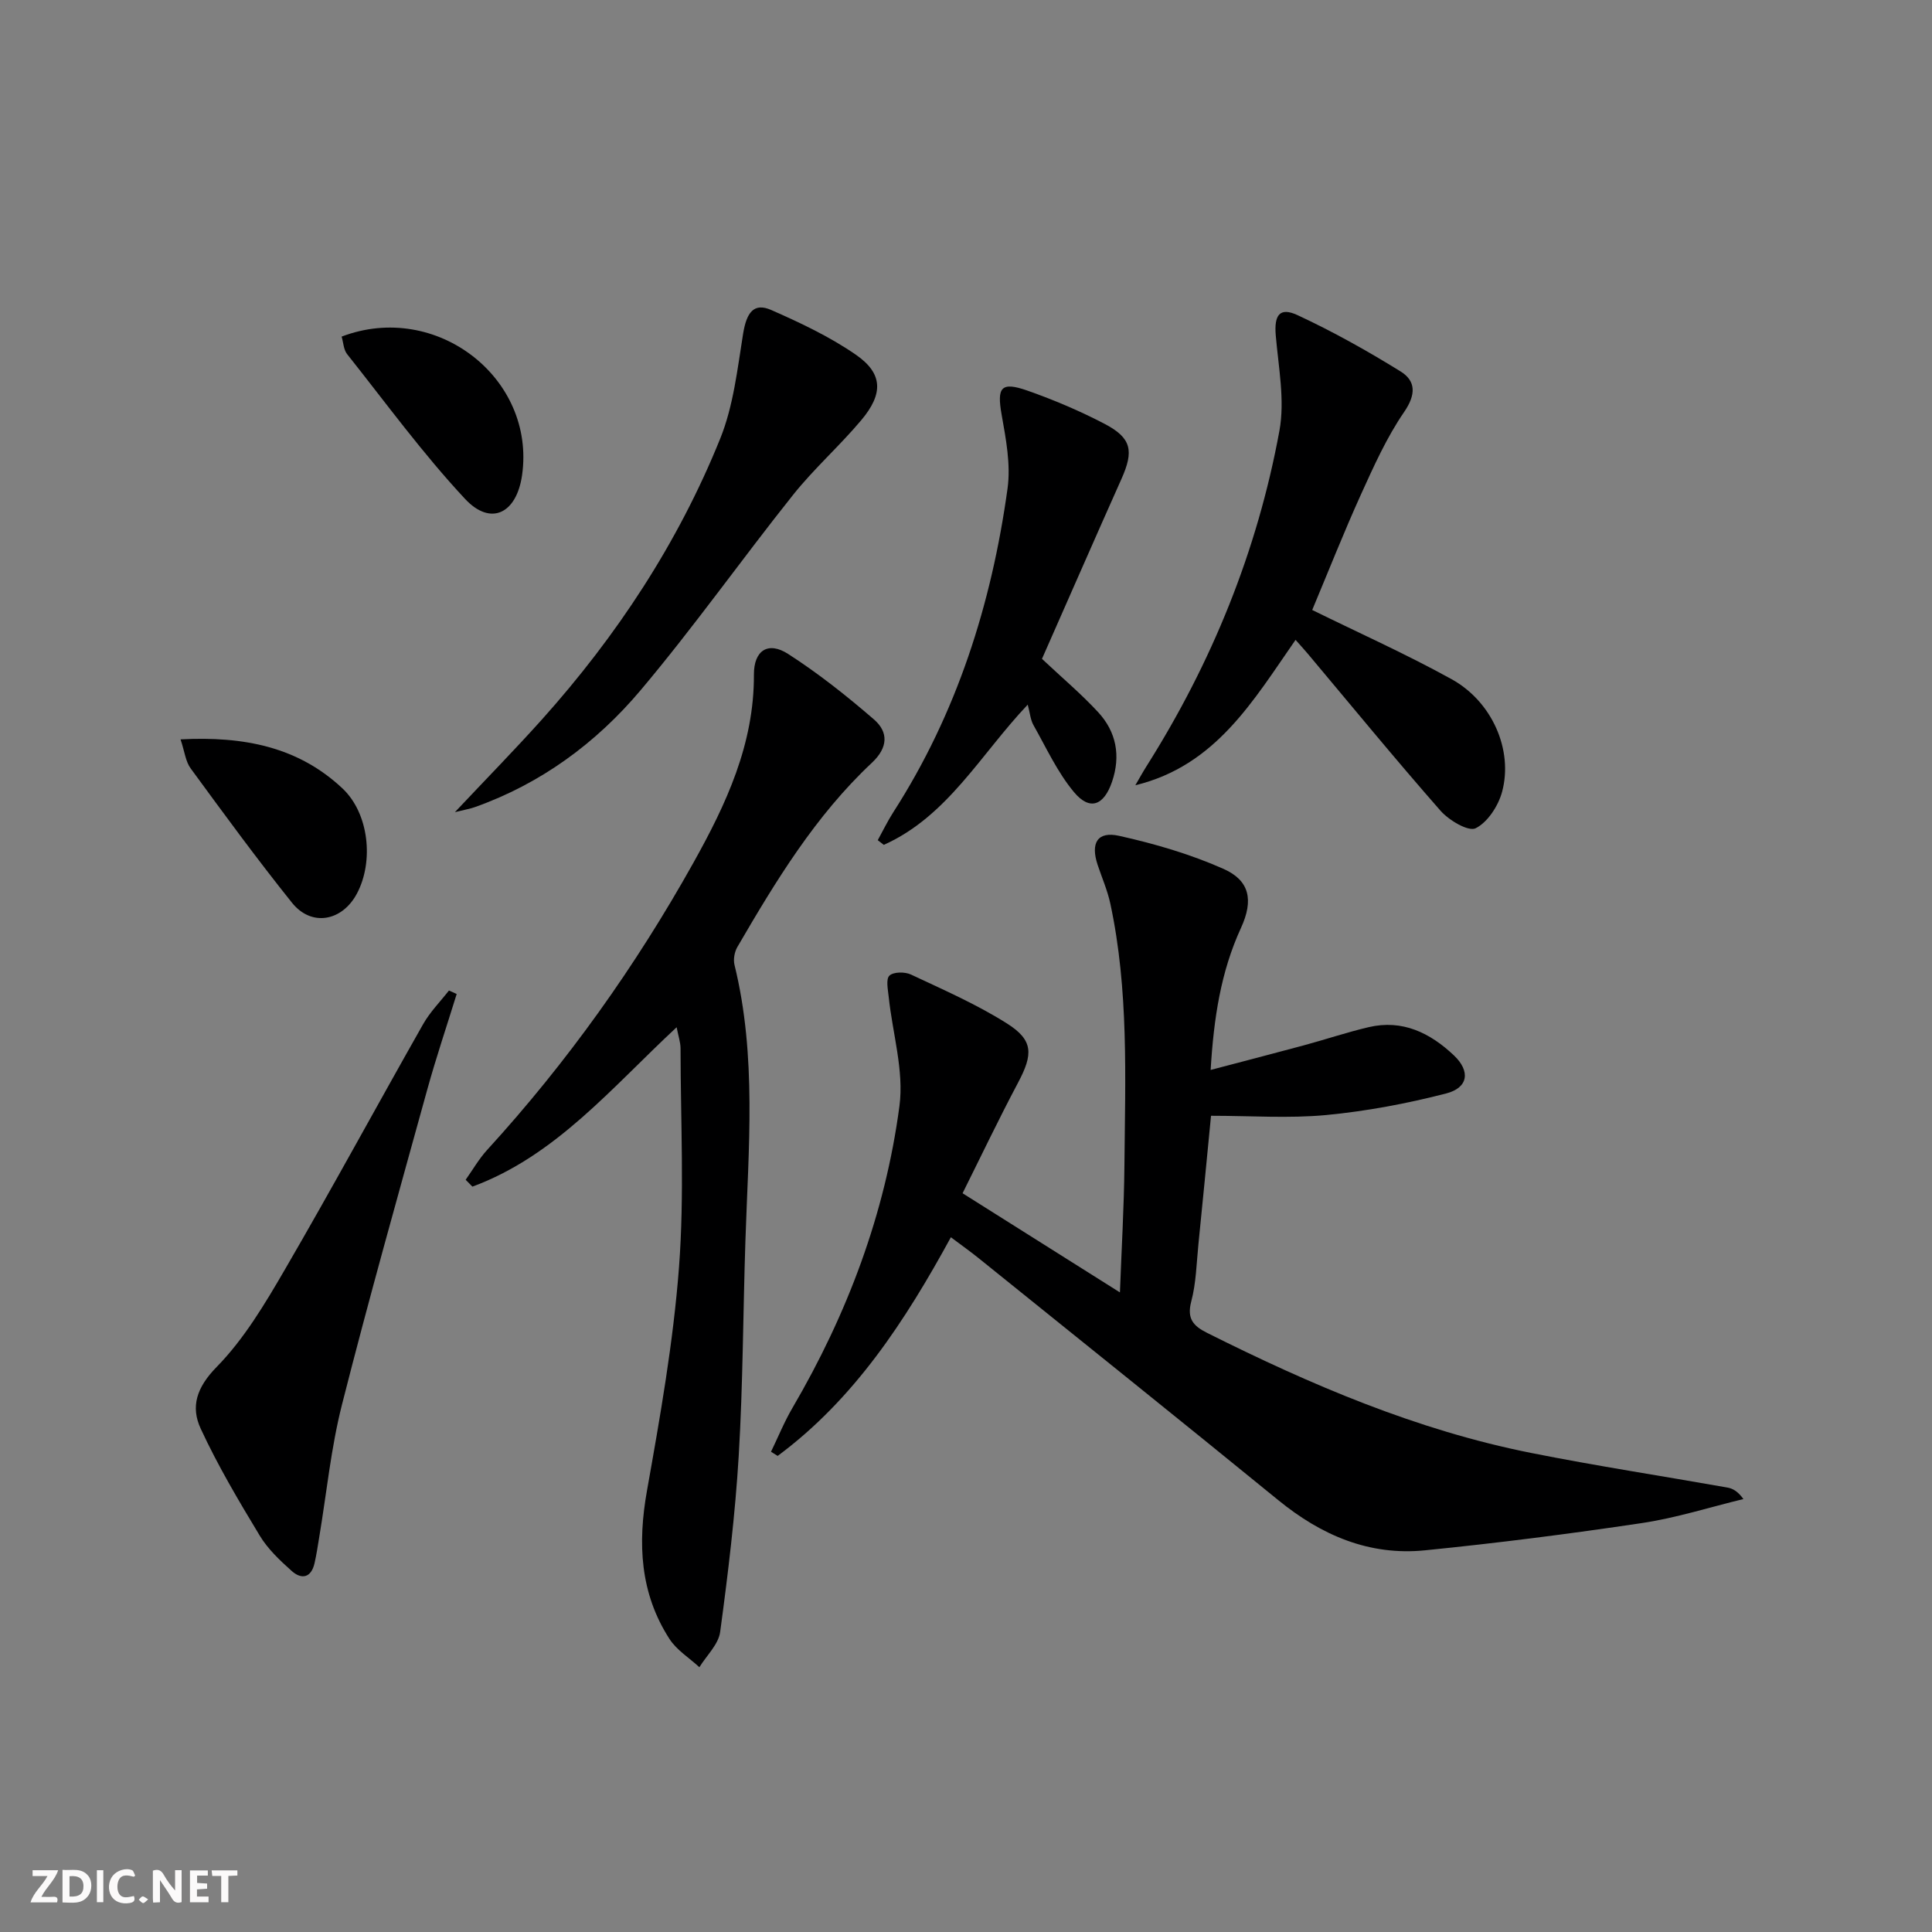 <svg enable-background="new 0 0 400 400" viewBox="0 0 400 400" xmlns="http://www.w3.org/2000/svg"><rect x="0" y="0" width="400" height="400" fill="#808080" stroke="none"/><g fill="#fbfafa"><path d="m37.59 393.81c-.92.31-1.52.05-2-.78-.7-1.2-1.52-2.34-2.47-3.78v4.59c-.55.03-.95.05-1.41.07-.03-.37-.06-.64-.06-.91 0-1.91 0-3.81 0-5.7 1.13-.41 1.77-.03 2.29.91.62 1.11 1.38 2.14 2.31 3.19v-4.2h1.35v6.61z"/><path d="m12.94 393.88v-6.75c1.9.19 3.93-.54 5.37 1.29.8 1.01.78 2.88.03 3.97-1.37 1.97-3.4 1.51-5.4 1.49m1.45-1.22c2.04.12 2.92-.58 2.89-2.21-.03-1.51-.98-2.19-2.89-2z"/><path d="m11.81 393.87h-5.49c.68-2.18 2.47-3.48 3.51-5.45h-3.08v-1.21h5.29c-.71 2.13-2.44 3.48-3.47 5.51.86 0 1.63.04 2.39-.01.79-.05 1.14.21.85 1.16"/><path d="m39.33 393.86v-6.61h3.7v1.07h-2.22v1.52c.68.04 1.34.09 2.07.13v1.07c-.72.05-1.38.09-2.1.14v1.48h2.4v1.19h-3.85z"/><path d="m27.71 388.56c-1.15-.3-2.46-.61-3.1.64-.37.73-.41 1.93-.06 2.67.63 1.35 1.99.93 3.17.68.35.94-.01 1.32-.93 1.46-1.62.25-3.05-.27-3.76-1.48-.73-1.25-.6-3.03.31-4.17.88-1.11 2.71-1.7 4-1.16.32.13.44.74.65 1.12-.1.08-.19.16-.28.24"/><path d="m49.15 387.24v1.07c-.59.02-1.17.05-1.87.08v5.44h-1.48v-5.44h-1.85c-.05-.4-.08-.73-.13-1.15z"/><path d="m20.06 387.21h1.33v6.62h-1.33z"/><path d="m30.68 393.25c-.49.38-.8.79-1.05.76-.32-.05-.6-.45-.9-.7.26-.24.51-.64.8-.67.29-.04.62.3 1.15.61"/></g><path d="m250.73 231.01c-.92 9.45-1.74 18.02-2.61 26.59-.4 3.96-.47 8.03-1.48 11.84-.96 3.6.44 5.1 3.3 6.53 21.44 10.73 43.39 20.13 67.03 24.84 13.5 2.69 27.11 4.77 40.66 7.17 1.09.19 2.12.73 3.33 2.38-7.01 1.7-13.95 3.92-21.06 4.98-14.92 2.23-29.89 4.14-44.9 5.64-11.5 1.15-21.42-3.11-30.31-10.36-20.63-16.83-41.41-33.47-62.14-50.18-1.68-1.35-3.44-2.6-5.68-4.28-9.44 17.29-19.99 33.5-35.86 45.27-.46-.29-.92-.57-1.38-.86 1.47-3.03 2.74-6.18 4.44-9.08 11.37-19.43 19.2-40.23 22.15-62.5.97-7.29-1.43-15.03-2.22-22.57-.16-1.52-.62-3.71.15-4.43.85-.8 3.21-.81 4.46-.22 6.73 3.16 13.6 6.17 19.86 10.12 5.51 3.48 5.44 6.37 2.3 12.28-4.02 7.58-7.71 15.32-11.48 22.88 11.16 7.03 21.53 13.56 32.58 20.53.33-8.96.85-17.63.93-26.31.16-18.12.92-36.29-2.92-54.19-.59-2.74-1.74-5.36-2.63-8.03-1.49-4.5-.06-7 4.45-6 7.37 1.64 14.75 3.79 21.63 6.85 5.37 2.39 6.26 6.43 3.6 12.22-4.17 9.08-5.63 18.62-6.28 29.4 6.71-1.77 13.03-3.4 19.32-5.1 4.48-1.21 8.89-2.7 13.41-3.76 6.99-1.64 12.72 1.2 17.62 5.83 3.47 3.28 3.02 6.71-1.59 7.9-8.14 2.1-16.5 3.67-24.86 4.47-7.72.72-15.59.15-23.82.15z" fill="#000001"/><path d="m140.09 212.68c-13.46 12.51-25.03 26.62-42.28 33-.47-.47-.93-.95-1.4-1.42 1.47-2.07 2.74-4.31 4.44-6.17 16.58-18.15 30.74-38.03 42.72-59.48 6.78-12.14 12.58-24.53 12.52-38.93-.02-5.04 2.95-6.95 7.08-4.29 6.25 4.02 12.14 8.69 17.77 13.56 3.04 2.63 2.93 5.83-.43 8.98-11.67 10.93-19.89 24.46-27.85 38.14-.59 1.02-.87 2.57-.59 3.7 4.64 18.9 2.88 38.03 2.26 57.12-.49 14.81-.5 29.64-1.38 44.42-.73 12.23-2.21 24.43-3.85 36.57-.35 2.58-2.81 4.87-4.3 7.3-2.1-1.94-4.72-3.55-6.21-5.88-6.09-9.46-6.59-19.74-4.64-30.67 2.73-15.33 5.45-30.75 6.63-46.25 1.14-15.04.33-30.22.32-45.34-.01-1.27-.46-2.53-.81-4.36z" fill="#000001"/><path d="m271.68 126.29c9.61 4.73 19.45 9.13 28.86 14.33 8.39 4.64 12.77 14.64 10.46 23.29-.78 2.91-2.97 6.31-5.48 7.57-1.5.75-5.53-1.64-7.28-3.63-9.33-10.63-18.3-21.57-27.4-32.41-.74-.89-1.53-1.74-2.61-2.96-8.76 12.58-16.51 26.05-33.17 30.1.76-1.3 1.48-2.62 2.28-3.89 13.55-21.43 22.97-44.59 27.55-69.5 1.16-6.33-.2-13.18-.76-19.77-.35-4.18.8-5.9 4.52-4.17 7.33 3.41 14.44 7.39 21.32 11.65 3.18 1.97 3.23 4.77.74 8.4-3.63 5.28-6.3 11.27-8.97 17.14-3.55 7.85-6.72 15.88-10.06 23.85z" fill="#000001"/><path d="m94.55 205.8c-2.04 6.6-4.26 13.16-6.1 19.82-6 21.72-12.12 43.41-17.66 65.24-2.27 8.96-3.17 18.26-4.7 27.41-.3 1.8-.56 3.6-.97 5.38-.69 3.03-2.68 3.43-4.73 1.6-2.45-2.19-4.96-4.56-6.63-7.34-4.36-7.21-8.68-14.5-12.21-22.13-2.1-4.53-.86-8.51 3.29-12.75 5.7-5.81 10.04-13.13 14.18-20.25 9.76-16.78 19.01-33.86 28.59-50.75 1.43-2.52 3.54-4.65 5.34-6.95.53.22 1.07.47 1.6.72z" fill="#000001"/><path d="m94.18 168.15c6.63-7.04 12.43-12.96 17.97-19.13 15.55-17.35 28.25-36.62 36.97-58.23 2.73-6.77 3.55-14.37 4.73-21.68.72-4.42 2.22-6.51 5.82-4.93 6.05 2.66 12.13 5.53 17.54 9.27 5.6 3.88 5.72 8.06 1.09 13.56-4.49 5.34-9.78 10.02-14.12 15.47-10.67 13.38-20.56 27.39-31.58 40.46-9.2 10.91-20.62 19.31-34.3 24.17-.93.33-1.89.49-4.12 1.04z" fill="#000001"/><path d="m215.73 136.41c4.2 3.95 8.15 7.27 11.62 11.03 3.78 4.08 4.71 9.05 2.89 14.4-1.69 4.96-4.62 6.08-7.89 2.15-3.42-4.1-5.72-9.15-8.38-13.86-.63-1.11-.72-2.51-1.19-4.24-9.76 10.28-16.59 23.12-29.8 29.03-.42-.32-.83-.64-1.25-.97 1.06-1.92 2.02-3.92 3.2-5.76 13.17-20.48 20.36-43.13 23.67-67.04.69-4.95-.33-10.26-1.22-15.28-1.01-5.69-.16-6.93 5.39-4.98 5.45 1.92 10.83 4.2 15.95 6.88 5.58 2.92 6.05 5.6 3.47 11.38-5.54 12.39-10.97 24.84-16.46 37.26z" fill="#000001"/><path d="m70.73 69.69c19.58-7.48 40.22 8.6 37.36 28.68-1.13 7.94-6.47 10.63-11.8 4.93-8.78-9.41-16.41-19.89-24.43-29.99-.73-.94-.77-2.42-1.13-3.62z" fill="#000001"/><path d="m37.38 153.08c13.12-.69 24.39 1.57 33.52 10.15 5.52 5.19 6.51 15.14 3.01 21.75-3.06 5.78-9.43 6.95-13.45 1.93-7.26-9.06-14.12-18.44-20.98-27.81-1.06-1.43-1.25-3.49-2.1-6.02z" fill="#000001"/></svg>
